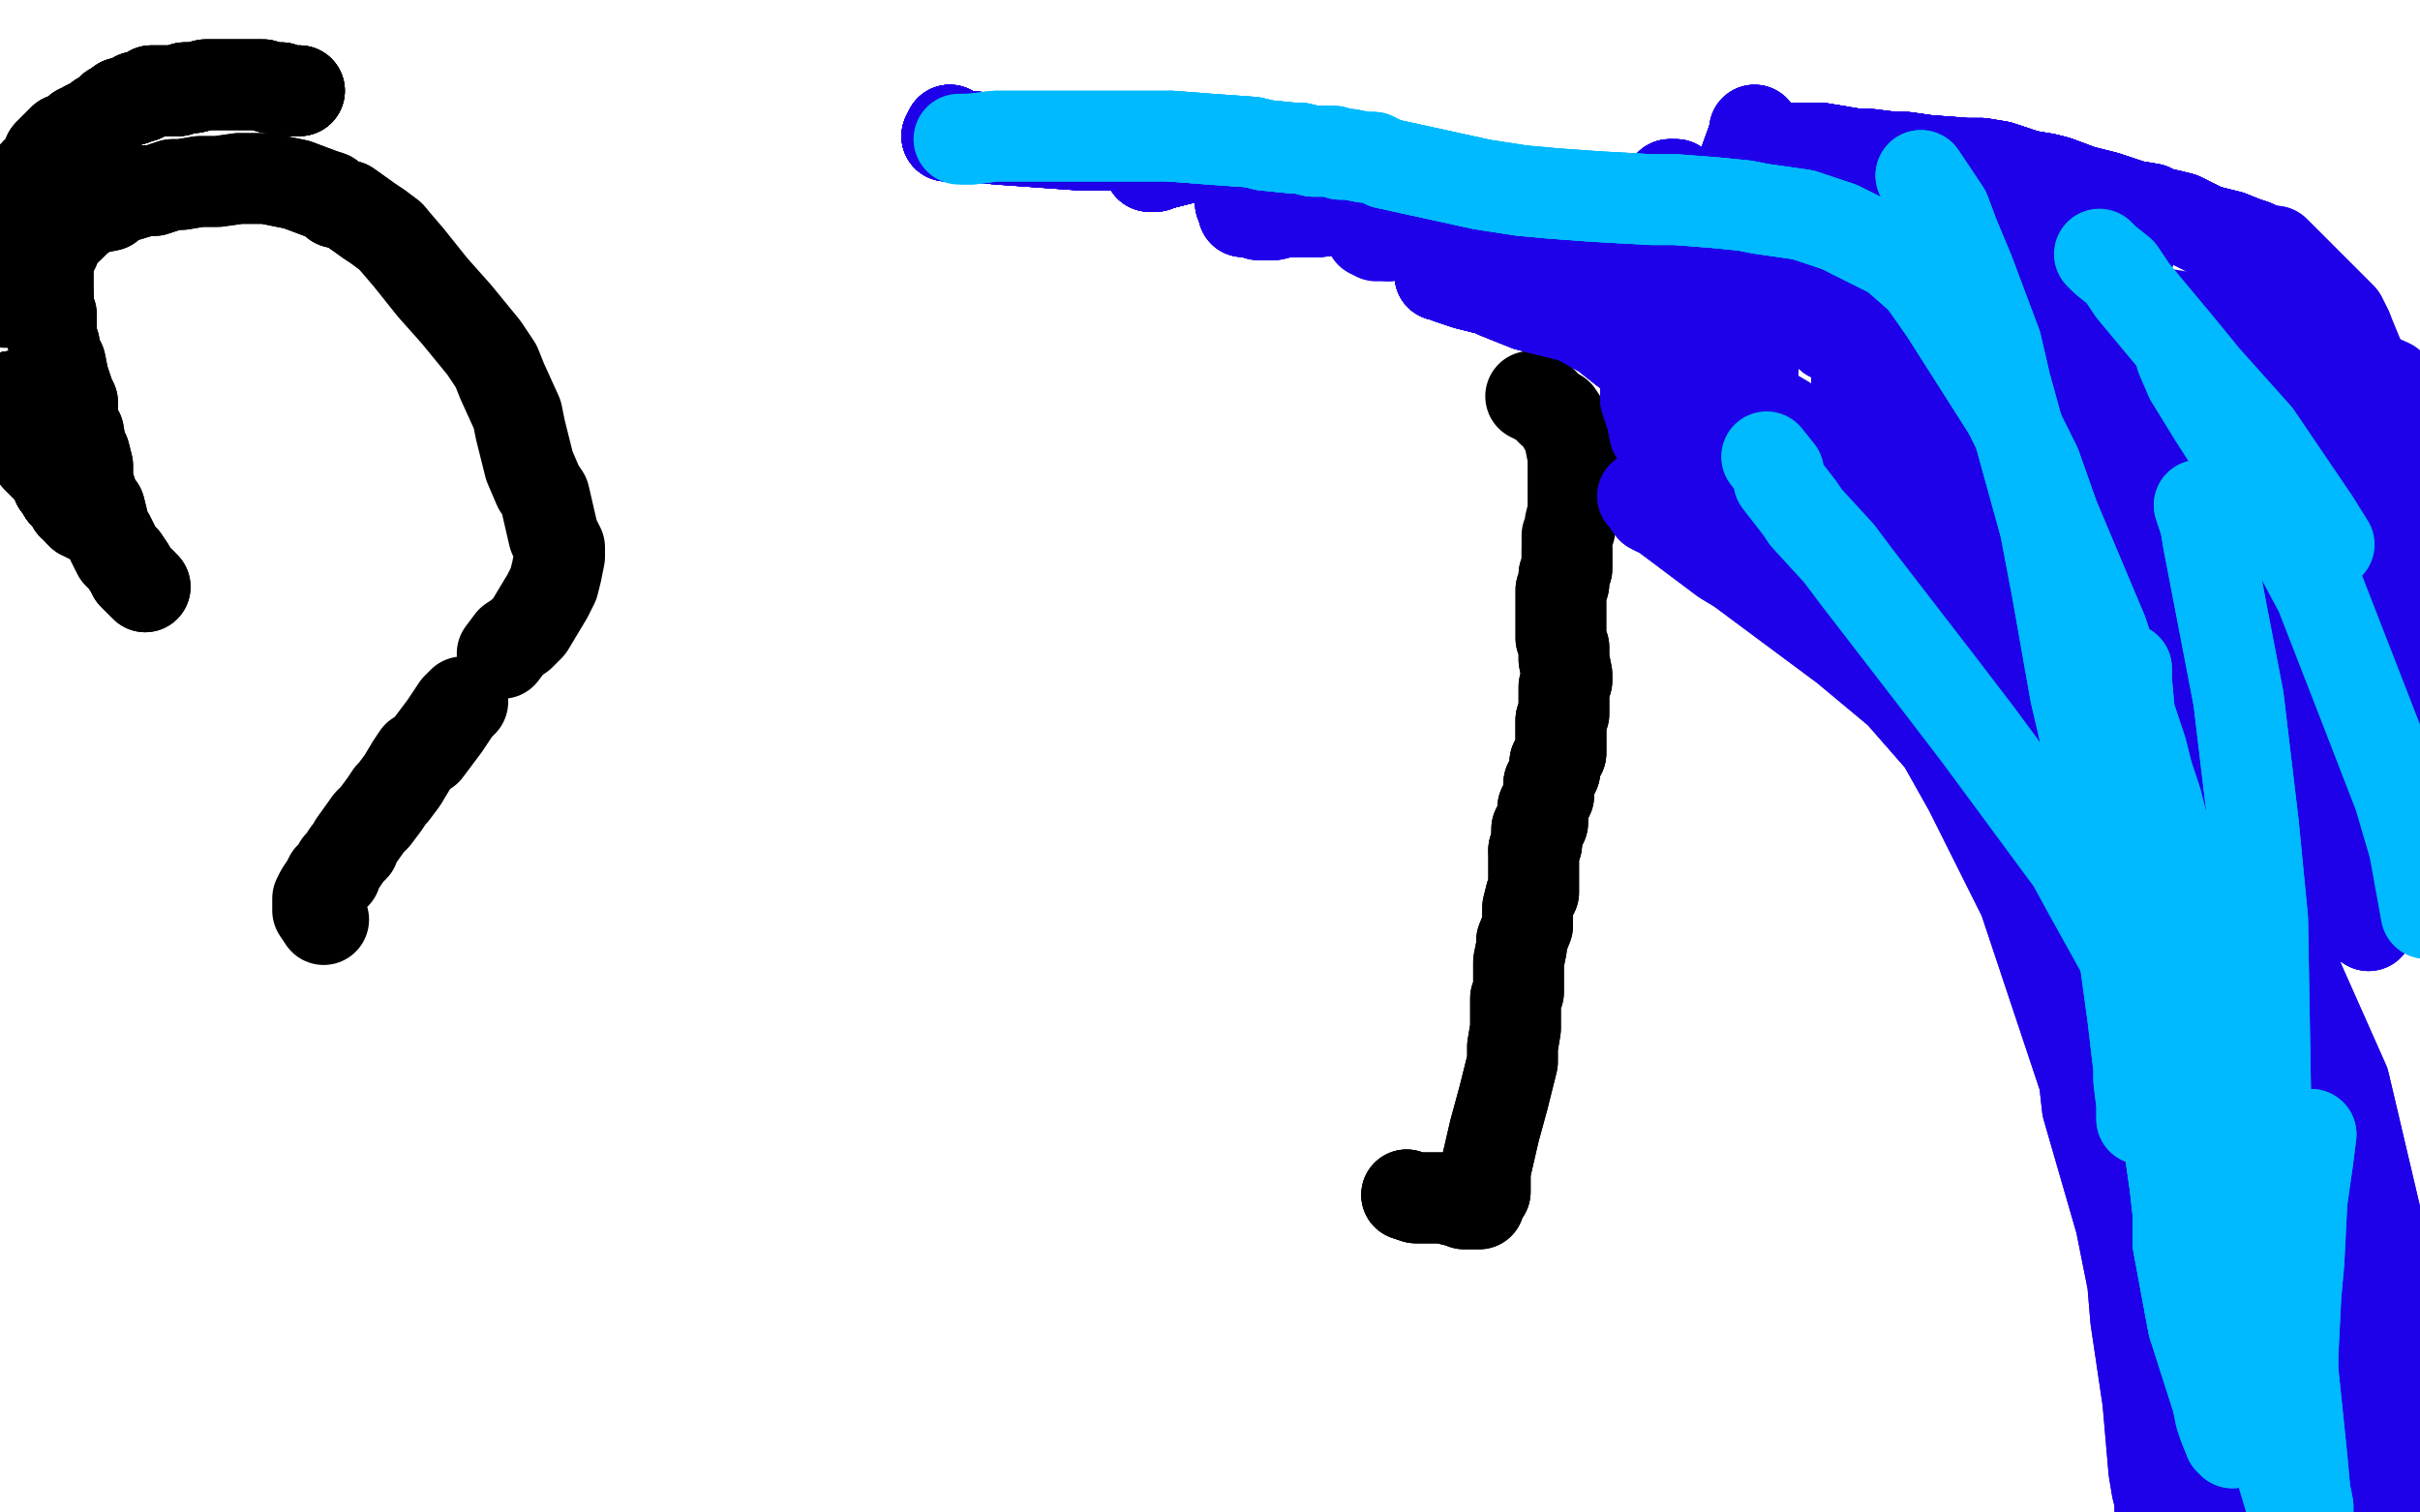 <?xml version="1.0" standalone="no"?>
<!DOCTYPE svg PUBLIC "-//W3C//DTD SVG 1.1//EN"
"http://www.w3.org/Graphics/SVG/1.1/DTD/svg11.dtd">

<svg width="800" height="500" version="1.1" xmlns="http://www.w3.org/2000/svg" xmlns:xlink="http://www.w3.org/1999/xlink" style="stroke-antialiasing: false"><desc>This SVG has been created on https://colorillo.com/</desc><rect x='0' y='0' width='800' height='500' style='fill: rgb(255,255,255); stroke-width:0' /><polyline points="48,194 47,193 46,192 45,191 44,190 43,188 41,185 39,183 36,177 34,174 34,172 33,168 32,167 31,165 29,159 29,158 29,154 28,150 27,149 26,143 25,142 24,139 24,137 24,133 23,131 21,125 20,120 19,118 18,116 18,115 18,114 17,111 17,104 16,102 16,98" style="fill: none; stroke: #000000; stroke-width: 30; stroke-linejoin: round; stroke-linecap: round; stroke-antialiasing: false; stroke-antialias: 0; opacity: 1.0"/>
<polyline points="48,194 47,193 46,192 45,191 44,190 43,188 41,185 39,183 36,177 34,174 34,172 33,168 32,167 31,165 29,159 29,158 29,154 28,150 27,149 26,143 25,142 24,139 24,137 24,133 23,131 21,125 20,120 19,118 18,116 18,115 18,114 17,111 17,104 16,102 16,98 16,96 16,94 16,91 16,87 16,86 16,85 18,82 18,80 21,77 21,76 23,75 26,72" style="fill: none; stroke: #000000; stroke-width: 30; stroke-linejoin: round; stroke-linecap: round; stroke-antialiasing: false; stroke-antialias: 0; opacity: 1.0"/>
<polyline points="16,87 16,86 16,85 18,82 18,80 21,77 21,76 23,75 26,72 29,70 31,69 36,68 38,66 48,63 51,63 57,61 60,61 66,60 72,60 79,59 85,59 88,59 93,60 98,61 106,64 109,65 111,67 115,68 122,73 125,75 129,78" style="fill: none; stroke: #000000; stroke-width: 30; stroke-linejoin: round; stroke-linecap: round; stroke-antialiasing: false; stroke-antialias: 0; opacity: 1.0"/>
<polyline points="26,72 29,70 31,69 36,68 38,66 48,63 51,63 57,61 60,61 66,60 72,60 79,59 85,59 88,59 93,60 98,61 106,64 109,65 111,67 115,68 122,73 125,75 129,78 135,85 143,95 151,104 160,115 164,121 166,126 171,137 172,142 175,154 178,161 180,164 183,177 185,181 185,184 184,189 183,193 182,195 181,197 178,202 175,207 172,210 169,212 166,216" style="fill: none; stroke: #000000; stroke-width: 30; stroke-linejoin: round; stroke-linecap: round; stroke-antialiasing: false; stroke-antialias: 0; opacity: 1.0"/>
<polyline points="153,232 151,234 147,240 144,244 141,248 138,250 136,253 133,258 130,262 129,263 127,266 124,270 122,272 117,279 117,280 115,282 113,285 112,286 111,289 109,290 108,292 106,295 105,297 105,300 105,301 107,304" style="fill: none; stroke: #000000; stroke-width: 30; stroke-linejoin: round; stroke-linecap: round; stroke-antialiasing: false; stroke-antialias: 0; opacity: 1.0"/>
<polyline points="465,395 468,396 473,396 477,396 481,397" style="fill: none; stroke: #000000; stroke-width: 30; stroke-linejoin: round; stroke-linecap: round; stroke-antialiasing: false; stroke-antialias: 0; opacity: 1.0"/>
<polyline points="465,395 468,396 473,396 477,396 481,397 483,397 484,398 486,398" style="fill: none; stroke: #000000; stroke-width: 30; stroke-linejoin: round; stroke-linecap: round; stroke-antialiasing: false; stroke-antialias: 0; opacity: 1.0"/>
<polyline points="465,395 468,396 473,396 477,396 481,397 483,397 484,398 486,398" style="fill: none; stroke: #000000; stroke-width: 30; stroke-linejoin: round; stroke-linecap: round; stroke-antialiasing: false; stroke-antialias: 0; opacity: 1.0"/>
<polyline points="489,398 489,396 491,394 491,387 494,374 497,363 500,351 500,346 501,340 501,338 501,336 501,330 502,328 502,325 502,321 502,318 503,313 503,311 505,306 505,300 506,296 507,295 507,293 507,291 507,289 507,288 507,285 507,282 507,281 508,279 508,276" style="fill: none; stroke: #000000; stroke-width: 30; stroke-linejoin: round; stroke-linecap: round; stroke-antialiasing: false; stroke-antialias: 0; opacity: 1.0"/>
<polyline points="489,398 489,396 491,394 491,387 494,374 497,363 500,351 500,346 501,340 501,338 501,336 501,330 502,328 502,325 502,321 502,318 503,313 503,311 505,306 505,300 506,296 507,295 507,293 507,291 507,289 507,288 507,285 507,282 507,281 508,279 508,276 508,274 510,272 510,269 510,267 512,263 512,261 512,259 514,255 514,252 516,249 516,243 516,238" style="fill: none; stroke: #000000; stroke-width: 30; stroke-linejoin: round; stroke-linecap: round; stroke-antialiasing: false; stroke-antialias: 0; opacity: 1.0"/>
<polyline points="507,281 508,279 508,276 508,274 510,272 510,269 510,267 512,263 512,261 512,259 514,255 514,252 516,249 516,243 516,238 517,236 517,233 517,232 517,230 517,229 517,227 518,225 518,223 517,218 517,217 517,214 516,211 516,208 516,206 516,200 516,198 516,195 517,193 517,190 518,188 518,182" style="fill: none; stroke: #000000; stroke-width: 30; stroke-linejoin: round; stroke-linecap: round; stroke-antialiasing: false; stroke-antialias: 0; opacity: 1.0"/>
<polyline points="512,261 512,259 514,255 514,252 516,249 516,243 516,238 517,236 517,233 517,232 517,230 517,229 517,227 518,225 518,223 517,218 517,217 517,214 516,211 516,208 516,206 516,200 516,198 516,195 517,193 517,190 518,188 518,182 518,177 519,175 519,173 520,169 520,162 520,157 520,155 520,152 520,151 519,146 519,144 519,143 517,141 517,140 515,137 513,136 510,133 506,131" style="fill: none; stroke: #000000; stroke-width: 30; stroke-linejoin: round; stroke-linecap: round; stroke-antialiasing: false; stroke-antialias: 0; opacity: 1.0"/>
<polyline points="99,30 94,30 93,29 90,29 89,29" style="fill: none; stroke: #000000; stroke-width: 30; stroke-linejoin: round; stroke-linecap: round; stroke-antialiasing: false; stroke-antialias: 0; opacity: 1.0"/>
<polyline points="99,30 94,30 93,29 90,29 89,29 87,28 86,28 84,28 81,28 80,28 77,28 76,28 69,28 68,28 64,29 62,29 61,29 59,30 57,30 55,30 53,30 52,30 51,30 50,30 49,31 47,32 45,32 44,33 40,34 39,35 37,36" style="fill: none; stroke: #000000; stroke-width: 30; stroke-linejoin: round; stroke-linecap: round; stroke-antialiasing: false; stroke-antialias: 0; opacity: 1.0"/>
<polyline points="99,30 94,30 93,29 90,29 89,29 87,28 86,28 84,28 81,28 80,28 77,28 76,28 69,28 68,28 64,29 62,29 61,29 59,30 57,30 55,30 53,30 52,30 51,30 50,30 49,31 47,32 45,32 44,33 40,34 39,35 37,36 35,38 33,39 32,40 28,42 27,43" style="fill: none; stroke: #000000; stroke-width: 30; stroke-linejoin: round; stroke-linecap: round; stroke-antialiasing: false; stroke-antialias: 0; opacity: 1.0"/>
<polyline points="99,30 94,30 93,29 90,29 89,29 87,28 86,28 84,28 81,28 80,28 77,28 76,28 69,28 68,28 64,29 62,29 61,29 59,30 57,30 55,30 53,30 52,30 51,30 50,30 49,31 47,32 45,32 44,33 40,34 39,35 37,36 35,38 33,39 32,40 28,42 27,43 26,43 24,45 22,46 21,46 19,48 16,51 16,53 13,56 12,57 12,58 10,59" style="fill: none; stroke: #000000; stroke-width: 30; stroke-linejoin: round; stroke-linecap: round; stroke-antialiasing: false; stroke-antialias: 0; opacity: 1.0"/>
<polyline points="64,29 62,29 61,29 59,30 57,30 55,30 53,30 52,30 51,30 50,30 49,31 47,32 45,32 44,33 40,34 39,35 37,36 35,38 33,39 32,40 28,42 27,43 26,43 24,45 22,46 21,46 19,48 16,51 16,53 13,56 12,57 12,58 10,59 9,60 8,61 8,62 7,64 5,68 5,70 4,73 4,74 3,76 2,78" style="fill: none; stroke: #000000; stroke-width: 30; stroke-linejoin: round; stroke-linecap: round; stroke-antialiasing: false; stroke-antialias: 0; opacity: 1.0"/>
<polyline points="40,34 39,35 37,36 35,38 33,39 32,40 28,42 27,43 26,43 24,45 22,46 21,46 19,48 16,51 16,53 13,56 12,57 12,58 10,59 9,60 8,61 8,62 7,64 5,68 5,70 4,73 4,74 3,76 2,78 2,79 2,80 2,81 2,83 2,84 2,86 2,88 2,91 2,92 2,94 2,95 2,97 2,98 2,100" style="fill: none; stroke: #000000; stroke-width: 30; stroke-linejoin: round; stroke-linecap: round; stroke-antialiasing: false; stroke-antialias: 0; opacity: 1.0"/>
<polyline points="4,131 6,135 6,136 7,139 8,141 8,144 10,146 10,147 11,148 12,151 13,152 14,153 15,154 17,156 18,156 19,160 20,161 21,161 21,163 22,163 23,163 23,164" style="fill: none; stroke: #000000; stroke-width: 30; stroke-linejoin: round; stroke-linecap: round; stroke-antialiasing: false; stroke-antialias: 0; opacity: 1.0"/>
<polyline points="4,131 6,135 6,136 7,139 8,141 8,144 10,146 10,147 11,148 12,151 13,152 14,153 15,154 17,156 18,156 19,160 20,161 21,161 21,163 22,163 23,163 23,164 24,165" style="fill: none; stroke: #000000; stroke-width: 30; stroke-linejoin: round; stroke-linecap: round; stroke-antialiasing: false; stroke-antialias: 0; opacity: 1.0"/>
<polyline points="4,131 6,135 6,136 7,139 8,141 8,144 10,146 10,147 11,148 12,151 13,152 14,153 15,154 17,156 18,156 19,160 20,161 21,161 21,163 22,163 23,163 23,164 24,165 24,166 24,167 26,168 26,169 27,170" style="fill: none; stroke: #000000; stroke-width: 30; stroke-linejoin: round; stroke-linecap: round; stroke-antialiasing: false; stroke-antialias: 0; opacity: 1.0"/>
<polyline points="4,131 6,135 6,136 7,139 8,141 8,144 10,146 10,147 11,148 12,151 13,152 14,153 15,154 17,156 18,156 19,160 20,161 21,161 21,163 22,163 23,163 23,164 24,165 24,166 24,167 26,168 26,169 27,170 28,170 29,171 30,171 31,171" style="fill: none; stroke: #000000; stroke-width: 30; stroke-linejoin: round; stroke-linecap: round; stroke-antialiasing: false; stroke-antialias: 0; opacity: 1.0"/>
<polyline points="4,131 6,135 6,136 7,139 8,141 8,144 10,146 10,147 11,148 12,151 13,152 14,153 15,154 17,156 18,156 19,160 20,161 21,161 21,163 22,163 23,163 23,164 24,165 24,166 24,167 26,168 26,169 27,170 28,170 29,171 30,171 31,171 32,171" style="fill: none; stroke: #000000; stroke-width: 30; stroke-linejoin: round; stroke-linecap: round; stroke-antialiasing: false; stroke-antialias: 0; opacity: 1.0"/>
<polyline points="314,43 313,45 314,45 320,45 330,46 358,48 374,48 382,48 385,47" style="fill: none; stroke: #1e00e9; stroke-width: 30; stroke-linejoin: round; stroke-linecap: round; stroke-antialiasing: false; stroke-antialias: 0; opacity: 1.0"/>
<polyline points="314,43 313,45 314,45 320,45 330,46 358,48 374,48 382,48 385,47 380,54 380,55" style="fill: none; stroke: #1e00e9; stroke-width: 30; stroke-linejoin: round; stroke-linecap: round; stroke-antialiasing: false; stroke-antialias: 0; opacity: 1.0"/>
<polyline points="314,43 313,45 314,45 320,45 330,46 358,48 374,48 382,48 385,47 380,54 380,55 382,55 384,54 385,54 393,52 396,51 399,51 405,50 407,50" style="fill: none; stroke: #1e00e9; stroke-width: 30; stroke-linejoin: round; stroke-linecap: round; stroke-antialiasing: false; stroke-antialias: 0; opacity: 1.0"/>
<polyline points="314,43 313,45 314,45 320,45 330,46 358,48 374,48 382,48 385,47 380,54 380,55 382,55 384,54 385,54 393,52 396,51 399,51 405,50 407,50 408,50 408,51 408,52 408,54 408,57 409,61 409,62" style="fill: none; stroke: #1e00e9; stroke-width: 30; stroke-linejoin: round; stroke-linecap: round; stroke-antialiasing: false; stroke-antialias: 0; opacity: 1.0"/>
<polyline points="314,43 313,45 314,45 320,45 330,46 358,48 374,48 382,48 385,47 380,54 380,55 382,55 384,54 385,54 393,52 396,51 399,51 405,50 407,50 408,50 408,51 408,52 408,54 408,57 409,61 409,62 410,64 410,65 410,66 410,67 411,68" style="fill: none; stroke: #1e00e9; stroke-width: 30; stroke-linejoin: round; stroke-linecap: round; stroke-antialiasing: false; stroke-antialias: 0; opacity: 1.0"/>
<polyline points="314,43 313,45 314,45 320,45 330,46 358,48 374,48 382,48 385,47 380,54 380,55 382,55 384,54 385,54 393,52 396,51 399,51 405,50 407,50 408,50 408,51 408,52 408,54 408,57 409,61 409,62 410,64 410,65 410,66 410,67 411,68 411,69 411,70" style="fill: none; stroke: #1e00e9; stroke-width: 30; stroke-linejoin: round; stroke-linecap: round; stroke-antialiasing: false; stroke-antialias: 0; opacity: 1.0"/>
<polyline points="314,43 313,45 314,45 320,45 330,46 358,48 374,48 382,48 385,47 380,54 380,55 382,55 384,54 385,54 393,52 396,51 399,51 405,50 407,50 408,50 408,51 408,52 408,54 408,57 409,61 409,62 410,64 410,65 410,66 410,67 411,68 411,69 411,70 412,70 413,70 415,70 416,71 421,71 425,70 427,70 436,70 443,69 448,69 461,68 462,68 464,68 466,68" style="fill: none; stroke: #1e00e9; stroke-width: 30; stroke-linejoin: round; stroke-linecap: round; stroke-antialiasing: false; stroke-antialias: 0; opacity: 1.0"/>
<polyline points="380,55 382,55 384,54 385,54 393,52 396,51 399,51 405,50 407,50 408,50 408,51 408,52 408,54 408,57 409,61 409,62 410,64 410,65 410,66 410,67 411,68 411,69 411,70 412,70 413,70 415,70 416,71 421,71 425,70 427,70 436,70 443,69 448,69 461,68 462,68 464,68 466,68 466,69 466,70 465,72 465,73 463,75 462,76 461,77 459,78" style="fill: none; stroke: #1e00e9; stroke-width: 30; stroke-linejoin: round; stroke-linecap: round; stroke-antialiasing: false; stroke-antialias: 0; opacity: 1.0"/>
<polyline points="380,55 382,55 384,54 385,54 393,52 396,51 399,51 405,50 407,50 408,50 408,51 408,52 408,54 408,57 409,61 409,62 410,64 410,65 410,66 410,67 411,68 411,69 411,70 412,70 413,70 415,70 416,71 421,71 425,70 427,70 436,70 443,69 448,69 461,68 462,68 464,68 466,68 466,69 466,70 465,72 465,73 463,75 462,76 461,77 459,78 458,78 457,78 456,78 455,78 453,77" style="fill: none; stroke: #1e00e9; stroke-width: 30; stroke-linejoin: round; stroke-linecap: round; stroke-antialiasing: false; stroke-antialias: 0; opacity: 1.0"/>
<polyline points="752,83 757,88 767,98 769,100 770,101 773,104 774,105 776,109" style="fill: none; stroke: #1e00e9; stroke-width: 30; stroke-linejoin: round; stroke-linecap: round; stroke-antialiasing: false; stroke-antialias: 0; opacity: 1.0"/>
<polyline points="752,83 757,88 767,98 769,100 770,101 773,104 774,105 776,109 783,126 789,138 792,145 803,169" style="fill: none; stroke: #1e00e9; stroke-width: 30; stroke-linejoin: round; stroke-linecap: round; stroke-antialiasing: false; stroke-antialias: 0; opacity: 1.0"/>
<polyline points="543,164 544,165 546,168 550,170 570,185 575,188 610,214 628,229 642,245 651,261 669,297 679,327 689,357 690,366 701,404 705,424 706,436 710,463 712,486 713,492 714,496 714,499 715,501" style="fill: none; stroke: #1e00e9; stroke-width: 30; stroke-linejoin: round; stroke-linecap: round; stroke-antialiasing: false; stroke-antialias: 0; opacity: 1.0"/>
<polyline points="543,164 544,165 546,168 550,170 570,185 575,188 610,214 628,229 642,245 651,261 669,297 679,327 689,357 690,366 701,404 705,424 706,436 710,463 712,486 713,492 714,496 714,499 715,501 715,499 715,494 714,489" style="fill: none; stroke: #1e00e9; stroke-width: 30; stroke-linejoin: round; stroke-linecap: round; stroke-antialiasing: false; stroke-antialias: 0; opacity: 1.0"/>
<polyline points="540,107 549,113 566,125 590,139 658,187 683,208 721,249 736,271 743,286 775,358 787,409 791,446 791,461 789,486 789,490" style="fill: none; stroke: #1e00e9; stroke-width: 30; stroke-linejoin: round; stroke-linecap: round; stroke-antialiasing: false; stroke-antialias: 0; opacity: 1.0"/>
<polyline points="540,107 549,113 566,125 590,139 658,187 683,208 721,249 736,271 743,286 775,358 787,409 791,446 791,461 789,486 789,490 789,488 788,480" style="fill: none; stroke: #1e00e9; stroke-width: 30; stroke-linejoin: round; stroke-linecap: round; stroke-antialiasing: false; stroke-antialias: 0; opacity: 1.0"/>
<polyline points="514,86 513,88 511,90 511,91" style="fill: none; stroke: #1e00e9; stroke-width: 30; stroke-linejoin: round; stroke-linecap: round; stroke-antialiasing: false; stroke-antialias: 0; opacity: 1.0"/>
<polyline points="514,86 513,88 511,90 511,91 512,90 513,89 516,86 516,85 517,84" style="fill: none; stroke: #1e00e9; stroke-width: 30; stroke-linejoin: round; stroke-linecap: round; stroke-antialiasing: false; stroke-antialias: 0; opacity: 1.0"/>
<polyline points="514,86 513,88 511,90 511,91 512,90 513,89 516,86 516,85 517,84 518,83" style="fill: none; stroke: #1e00e9; stroke-width: 30; stroke-linejoin: round; stroke-linecap: round; stroke-antialiasing: false; stroke-antialias: 0; opacity: 1.0"/>
<polyline points="533,80 539,81 559,87 592,91 612,93 672,99 702,102 717,104 749,109 754,111 790,127 804,140" style="fill: none; stroke: #1e00e9; stroke-width: 30; stroke-linejoin: round; stroke-linecap: round; stroke-antialiasing: false; stroke-antialias: 0; opacity: 1.0"/>
<polyline points="499,88 499,90 498,92 497,93" style="fill: none; stroke: #1e00e9; stroke-width: 30; stroke-linejoin: round; stroke-linecap: round; stroke-antialiasing: false; stroke-antialias: 0; opacity: 1.0"/>
<polyline points="499,88 499,90 498,92 497,93 495,93 494,93 493,92 491,90 488,88 486,88" style="fill: none; stroke: #1e00e9; stroke-width: 30; stroke-linejoin: round; stroke-linecap: round; stroke-antialiasing: false; stroke-antialias: 0; opacity: 1.0"/>
<polyline points="499,88 499,90 498,92 497,93 495,93 494,93 493,92 491,90 488,88 486,88 485,88 483,88 483,89 480,89 479,89 478,90 476,91" style="fill: none; stroke: #1e00e9; stroke-width: 30; stroke-linejoin: round; stroke-linecap: round; stroke-antialiasing: false; stroke-antialias: 0; opacity: 1.0"/>
<polyline points="499,88 499,90 498,92 497,93 495,93 494,93 493,92 491,90 488,88 486,88 485,88 483,88 483,89 480,89 479,89 478,90 476,91 477,91 478,91 479,92 485,94 493,96 495,97 505,101 513,103 521,105 528,109 530,110 535,114 544,121 546,124 550,127 550,128 552,131 554,137 555,137 555,139 555,140 555,141 553,143 553,144" style="fill: none; stroke: #1e00e9; stroke-width: 30; stroke-linejoin: round; stroke-linecap: round; stroke-antialiasing: false; stroke-antialias: 0; opacity: 1.0"/>
<polyline points="499,88 499,90 498,92 497,93 495,93 494,93 493,92 491,90 488,88 486,88 485,88 483,88 483,89 480,89 479,89 478,90 476,91 477,91 478,91 479,92 485,94 493,96 495,97 505,101 513,103 521,105 528,109 530,110 535,114 544,121 546,124 550,127 550,128 552,131 554,137 555,137 555,139 555,140 555,141 553,143 553,144 552,145" style="fill: none; stroke: #1e00e9; stroke-width: 30; stroke-linejoin: round; stroke-linecap: round; stroke-antialiasing: false; stroke-antialias: 0; opacity: 1.0"/>
<polyline points="499,88 499,90 498,92 497,93 495,93 494,93 493,92 491,90 488,88 486,88 485,88 483,88 483,89 480,89 479,89 478,90 476,91 477,91 478,91 479,92 485,94 493,96 495,97 505,101 513,103 521,105 528,109 530,110 535,114 544,121 546,124 550,127 550,128 552,131 554,137 555,137 555,139 555,140 555,141 553,143 553,144 552,145 552,146 552,147 551,148 551,149" style="fill: none; stroke: #1e00e9; stroke-width: 30; stroke-linejoin: round; stroke-linecap: round; stroke-antialiasing: false; stroke-antialias: 0; opacity: 1.0"/>
<polyline points="499,88 499,90 498,92 497,93 495,93 494,93 493,92 491,90 488,88 486,88 485,88 483,88 483,89 480,89 479,89 478,90 476,91 477,91 478,91 479,92 485,94 493,96 495,97 505,101 513,103 521,105 528,109 530,110 535,114 544,121 546,124 550,127 550,128 552,131 554,137 555,137 555,139 555,140 555,141 553,143 553,144 552,145 552,146 552,147 551,148 551,149 550,149" style="fill: none; stroke: #1e00e9; stroke-width: 30; stroke-linejoin: round; stroke-linecap: round; stroke-antialiasing: false; stroke-antialias: 0; opacity: 1.0"/>
<polyline points="553,144 552,145 552,146 552,147 551,148 551,149 550,149 549,147 549,146 547,143 546,138 545,135 544,132 544,130 544,127 544,124 544,122 544,119 543,116 543,113 542,101 542,94 542,85 543,80 545,74 548,66 550,65 551,62 552,61 554,61" style="fill: none; stroke: #1e00e9; stroke-width: 30; stroke-linejoin: round; stroke-linecap: round; stroke-antialiasing: false; stroke-antialias: 0; opacity: 1.0"/>
<polyline points="553,144 552,145 552,146 552,147 551,148 551,149 550,149 549,147 549,146 547,143 546,138 545,135 544,132 544,130 544,127 544,124 544,122 544,119 543,116 543,113 542,101 542,94 542,85 543,80 545,74 548,66 550,65 551,62 552,61 554,61 554,65 555,77 557,85 558,101 562,134 564,157 569,167 570,170 571,172" style="fill: none; stroke: #1e00e9; stroke-width: 30; stroke-linejoin: round; stroke-linecap: round; stroke-antialiasing: false; stroke-antialias: 0; opacity: 1.0"/>
<polyline points="551,148 551,149 550,149 549,147 549,146 547,143 546,138 545,135 544,132 544,130 544,127 544,124 544,122 544,119 543,116 543,113 542,101 542,94 542,85 543,80 545,74 548,66 550,65 551,62 552,61 554,61 554,65 555,77 557,85 558,101 562,134 564,157 569,167 570,170 571,172 572,171 572,168 573,163 576,150 578,142 579,130 580,112 581,105 583,60 581,53 580,48 580,45 580,43" style="fill: none; stroke: #1e00e9; stroke-width: 30; stroke-linejoin: round; stroke-linecap: round; stroke-antialiasing: false; stroke-antialias: 0; opacity: 1.0"/>
<polyline points="542,101 542,94 542,85 543,80 545,74 548,66 550,65 551,62 552,61 554,61 554,65 555,77 557,85 558,101 562,134 564,157 569,167 570,170 571,172 572,171 572,168 573,163 576,150 578,142 579,130 580,112 581,105 583,60 581,53 580,48 580,45 580,43 580,44 579,47 575,58 571,74 568,90 565,117 564,128 564,141 564,151 565,153" style="fill: none; stroke: #1e00e9; stroke-width: 30; stroke-linejoin: round; stroke-linecap: round; stroke-antialiasing: false; stroke-antialias: 0; opacity: 1.0"/>
<polyline points="552,61 554,61 554,65 555,77 557,85 558,101 562,134 564,157 569,167 570,170 571,172 572,171 572,168 573,163 576,150 578,142 579,130 580,112 581,105 583,60 581,53 580,48 580,45 580,43 580,44 579,47 575,58 571,74 568,90 565,117 564,128 564,141 564,151 565,153 566,152 566,147 566,145 566,136 568,126 569,113 571,100 573,89 574,83 576,78 578,74 580,73" style="fill: none; stroke: #1e00e9; stroke-width: 30; stroke-linejoin: round; stroke-linecap: round; stroke-antialiasing: false; stroke-antialias: 0; opacity: 1.0"/>
<polyline points="552,61 554,61 554,65 555,77 557,85 558,101 562,134 564,157 569,167 570,170 571,172 572,171 572,168 573,163 576,150 578,142 579,130 580,112 581,105 583,60 581,53 580,48 580,45 580,43 580,44 579,47 575,58 571,74 568,90 565,117 564,128 564,141 564,151 565,153 566,152 566,147 566,145 566,136 568,126 569,113 571,100 573,89 574,83 576,78 578,74 580,73 585,68 585,67 585,66 587,64" style="fill: none; stroke: #1e00e9; stroke-width: 30; stroke-linejoin: round; stroke-linecap: round; stroke-antialiasing: false; stroke-antialias: 0; opacity: 1.0"/>
<polyline points="583,148 580,156 580,157 580,160 580,165 581,171 582,173 583,177 585,179 587,181 589,184 591,184 592,185 597,186 601,186 604,185 610,182 621,171 627,167 630,164" style="fill: none; stroke: #1e00e9; stroke-width: 30; stroke-linejoin: round; stroke-linecap: round; stroke-antialiasing: false; stroke-antialias: 0; opacity: 1.0"/>
<polyline points="583,148 580,156 580,157 580,160 580,165 581,171 582,173 583,177 585,179 587,181 589,184 591,184 592,185 597,186 601,186 604,185 610,182 621,171 627,167 630,164 631,164 630,168 629,172 626,180 625,188 622,198 619,205 619,209 619,212 619,213" style="fill: none; stroke: #1e00e9; stroke-width: 30; stroke-linejoin: round; stroke-linecap: round; stroke-antialiasing: false; stroke-antialias: 0; opacity: 1.0"/>
<polyline points="583,148 580,156 580,157 580,160 580,165 581,171 582,173 583,177 585,179 587,181 589,184 591,184 592,185 597,186 601,186 604,185 610,182 621,171 627,167 630,164 631,164 630,168 629,172 626,180 625,188 622,198 619,205 619,209 619,212 619,213 620,212 622,210 625,208 628,204 630,202 633,200" style="fill: none; stroke: #1e00e9; stroke-width: 30; stroke-linejoin: round; stroke-linecap: round; stroke-antialiasing: false; stroke-antialias: 0; opacity: 1.0"/>
<polyline points="583,148 580,156 580,157 580,160 580,165 581,171 582,173 583,177 585,179 587,181 589,184 591,184 592,185 597,186 601,186 604,185 610,182 621,171 627,167 630,164 631,164 630,168 629,172 626,180 625,188 622,198 619,205 619,209 619,212 619,213 620,212 622,210 625,208 628,204 630,202 633,200 634,201 634,203 634,207 635,213 636,220 637,223 639,226" style="fill: none; stroke: #1e00e9; stroke-width: 30; stroke-linejoin: round; stroke-linecap: round; stroke-antialiasing: false; stroke-antialias: 0; opacity: 1.0"/>
<polyline points="583,148 580,156 580,157 580,160 580,165 581,171 582,173 583,177 585,179 587,181 589,184 591,184 592,185 597,186 601,186 604,185 610,182 621,171 627,167 630,164 631,164 630,168 629,172 626,180 625,188 622,198 619,205 619,209 619,212 619,213 620,212 622,210 625,208 628,204 630,202 633,200 634,201 634,203 634,207 635,213 636,220 637,223 639,226 639,225 641,222 645,217 648,209 651,204 651,200 651,198" style="fill: none; stroke: #1e00e9; stroke-width: 30; stroke-linejoin: round; stroke-linecap: round; stroke-antialiasing: false; stroke-antialias: 0; opacity: 1.0"/>
<polyline points="634,207 635,213 636,220 637,223 639,226 639,225 641,222 645,217 648,209 651,204 651,200 651,198 652,197 652,198 650,202 647,213 642,221 638,231 637,235 637,238 637,239 638,239 639,239 645,239 651,239 662,237 665,236 675,234 677,233 683,231 684,230" style="fill: none; stroke: #1e00e9; stroke-width: 30; stroke-linejoin: round; stroke-linecap: round; stroke-antialiasing: false; stroke-antialias: 0; opacity: 1.0"/>
<polyline points="634,207 635,213 636,220 637,223 639,226 639,225 641,222 645,217 648,209 651,204 651,200 651,198 652,197 652,198 650,202 647,213 642,221 638,231 637,235 637,238 637,239 638,239 639,239 645,239 651,239 662,237 665,236 675,234 677,233 683,231 684,230 685,229 685,228 685,225 684,220 678,211 671,205 662,200 638,188 632,186 611,182 602,181 599,181 598,179 597,177 597,170 596,164 595,159 595,156 594,154" style="fill: none; stroke: #1e00e9; stroke-width: 30; stroke-linejoin: round; stroke-linecap: round; stroke-antialiasing: false; stroke-antialias: 0; opacity: 1.0"/>
<polyline points="671,205 662,200 638,188 632,186 611,182 602,181 599,181 598,179 597,177 597,170 596,164 595,159 595,156 594,154 595,154 596,155 603,159 611,165 617,168 627,175 632,180 635,183 638,186 648,203 655,214 660,223 669,236 677,245 680,248 682,251 685,254 684,256" style="fill: none; stroke: #1e00e9; stroke-width: 30; stroke-linejoin: round; stroke-linecap: round; stroke-antialiasing: false; stroke-antialias: 0; opacity: 1.0"/>
<polyline points="671,205 662,200 638,188 632,186 611,182 602,181 599,181 598,179 597,177 597,170 596,164 595,159 595,156 594,154 595,154 596,155 603,159 611,165 617,168 627,175 632,180 635,183 638,186 648,203 655,214 660,223 669,236 677,245 680,248 682,251 685,254 684,256 684,257 685,258 686,262 687,264 688,267 692,273 693,275 682,260" style="fill: none; stroke: #1e00e9; stroke-width: 30; stroke-linejoin: round; stroke-linecap: round; stroke-antialiasing: false; stroke-antialias: 0; opacity: 1.0"/>
<polyline points="671,205 662,200 638,188 632,186 611,182 602,181 599,181 598,179 597,177 597,170 596,164 595,159 595,156 594,154 595,154 596,155 603,159 611,165 617,168 627,175 632,180 635,183 638,186 648,203 655,214 660,223 669,236 677,245 680,248 682,251 685,254 684,256 684,257 685,258 686,262 687,264 688,267 692,273 693,275 682,260 681,260 681,264 681,269 681,277 682,279 682,281" style="fill: none; stroke: #1e00e9; stroke-width: 30; stroke-linejoin: round; stroke-linecap: round; stroke-antialiasing: false; stroke-antialias: 0; opacity: 1.0"/>
<polyline points="611,182 602,181 599,181 598,179 597,177 597,170 596,164 595,159 595,156 594,154 595,154 596,155 603,159 611,165 617,168 627,175 632,180 635,183 638,186 648,203 655,214 660,223 669,236 677,245 680,248 682,251 685,254 684,256 684,257 685,258 686,262 687,264 688,267 692,273 693,275 682,260 681,260 681,264 681,269 681,277 682,279 682,281 681,278 678,273 674,265 661,240 657,231 656,227" style="fill: none; stroke: #1e00e9; stroke-width: 30; stroke-linejoin: round; stroke-linecap: round; stroke-antialiasing: false; stroke-antialias: 0; opacity: 1.0"/>
<polyline points="638,186 648,203 655,214 660,223 669,236 677,245 680,248 682,251 685,254 684,256 684,257 685,258 686,262 687,264 688,267 692,273 693,275 682,260 681,260 681,264 681,269 681,277 682,279 682,281 681,278 678,273 674,265 661,240 657,231 656,227 657,227 661,229 664,232 673,242 682,249 689,258 699,272 703,279 708,288 718,309 720,317" style="fill: none; stroke: #1e00e9; stroke-width: 30; stroke-linejoin: round; stroke-linecap: round; stroke-antialiasing: false; stroke-antialias: 0; opacity: 1.0"/>
<polyline points="638,186 648,203 655,214 660,223 669,236 677,245 680,248 682,251 685,254 684,256 684,257 685,258 686,262 687,264 688,267 692,273 693,275 682,260 681,260 681,264 681,269 681,277 682,279 682,281 681,278 678,273 674,265 661,240 657,231 656,227 657,227 661,229 664,232 673,242 682,249 689,258 699,272 703,279 708,288 718,309 720,317 723,329 724,332 724,338 724,339 724,340 724,341 724,343 725,347 725,350" style="fill: none; stroke: #1e00e9; stroke-width: 30; stroke-linejoin: round; stroke-linecap: round; stroke-antialiasing: false; stroke-antialias: 0; opacity: 1.0"/>
<polyline points="681,260 681,264 681,269 681,277 682,279 682,281 681,278 678,273 674,265 661,240 657,231 656,227 657,227 661,229 664,232 673,242 682,249 689,258 699,272 703,279 708,288 718,309 720,317 723,329 724,332 724,338 724,339 724,340 724,341 724,343 725,347 725,350 725,348 722,345 718,334 711,315 708,305 708,298 707,296 706,296 706,295" style="fill: none; stroke: #1e00e9; stroke-width: 30; stroke-linejoin: round; stroke-linecap: round; stroke-antialiasing: false; stroke-antialias: 0; opacity: 1.0"/>
<polyline points="681,260 681,264 681,269 681,277 682,279 682,281 681,278 678,273 674,265 661,240 657,231 656,227 657,227 661,229 664,232 673,242 682,249 689,258 699,272 703,279 708,288 718,309 720,317 723,329 724,332 724,338 724,339 724,340 724,341 724,343 725,347 725,350 725,348 722,345 718,334 711,315 708,305 708,298 707,296 706,296 706,295 704,294 700,291 694,287 693,287" style="fill: none; stroke: #1e00e9; stroke-width: 30; stroke-linejoin: round; stroke-linecap: round; stroke-antialiasing: false; stroke-antialias: 0; opacity: 1.0"/>
<polyline points="681,269 681,277 682,279 682,281 681,278 678,273 674,265 661,240 657,231 656,227 657,227 661,229 664,232 673,242 682,249 689,258 699,272 703,279 708,288 718,309 720,317 723,329 724,332 724,338 724,339 724,340 724,341 724,343 725,347 725,350 725,348 722,345 718,334 711,315 708,305 708,298 707,296 706,296 706,295 704,294 700,291 694,287 693,287 693,288 693,290 694,296 694,299 695,304 698,314" style="fill: none; stroke: #1e00e9; stroke-width: 30; stroke-linejoin: round; stroke-linecap: round; stroke-antialiasing: false; stroke-antialias: 0; opacity: 1.0"/>
<polyline points="724,332 724,338 724,339 724,340 724,341 724,343 725,347 725,350 725,348 722,345 718,334 711,315 708,305 708,298 707,296 706,296 706,295 704,294 700,291 694,287 693,287 693,288 693,290 694,296 694,299 695,304 698,314 700,320 701,324 701,327 702,330 703,334 704,336 705,341 705,343 705,346 705,350 704,358 703,364" style="fill: none; stroke: #1e00e9; stroke-width: 30; stroke-linejoin: round; stroke-linecap: round; stroke-antialiasing: false; stroke-antialias: 0; opacity: 1.0"/>
<polyline points="716,413 716,415 717,419 717,420 719,428 721,435 722,439 723,443 723,448 723,450 723,454 724,457 724,458 725,460 725,462 726,463 726,464 726,466 728,473 729,477 729,478 730,482 730,483 731,485 731,486" style="fill: none; stroke: #1e00e9; stroke-width: 30; stroke-linejoin: round; stroke-linecap: round; stroke-antialiasing: false; stroke-antialias: 0; opacity: 1.0"/>
<polyline points="716,413 716,415 717,419 717,420 719,428 721,435 722,439 723,443 723,448 723,450 723,454 724,457 724,458 725,460 725,462 726,463 726,464 726,466 728,473 729,477 729,478 730,482 730,483 731,485 731,486 731,488 732,490 733,491 733,492" style="fill: none; stroke: #1e00e9; stroke-width: 30; stroke-linejoin: round; stroke-linecap: round; stroke-antialiasing: false; stroke-antialias: 0; opacity: 1.0"/>
<polyline points="716,413 716,415 717,419 717,420 719,428 721,435 722,439 723,443 723,448 723,450 723,454 724,457 724,458 725,460 725,462 726,463 726,464 726,466 728,473 729,477 729,478 730,482 730,483 731,485 731,486 731,488 732,490 733,491 733,492 734,492 735,493 738,493 746,493 756,493 771,491 779,491 786,490" style="fill: none; stroke: #1e00e9; stroke-width: 30; stroke-linejoin: round; stroke-linecap: round; stroke-antialiasing: false; stroke-antialias: 0; opacity: 1.0"/>
<polyline points="716,413 716,415 717,419 717,420 719,428 721,435 722,439 723,443 723,448 723,450 723,454 724,457 724,458 725,460 725,462 726,463 726,464 726,466 728,473 729,477 729,478 730,482 730,483 731,485 731,486 731,488 732,490 733,491 733,492 734,492 735,493 738,493 746,493 756,493 771,491 779,491 786,490 787,490" style="fill: none; stroke: #1e00e9; stroke-width: 30; stroke-linejoin: round; stroke-linecap: round; stroke-antialiasing: false; stroke-antialias: 0; opacity: 1.0"/>
<polyline points="716,413 716,415 717,419 717,420 719,428 721,435 722,439 723,443 723,448 723,450 723,454 724,457 724,458 725,460 725,462 726,463 726,464 726,466 728,473 729,477 729,478 730,482 730,483 731,485 731,486 731,488 732,490 733,491 733,492 734,492 735,493 738,493 746,493 756,493 771,491 779,491 786,490 787,490 789,489 790,488 792,487 793,484 795,482 796,482" style="fill: none; stroke: #1e00e9; stroke-width: 30; stroke-linejoin: round; stroke-linecap: round; stroke-antialiasing: false; stroke-antialias: 0; opacity: 1.0"/>
<polyline points="719,428 721,435 722,439 723,443 723,448 723,450 723,454 724,457 724,458 725,460 725,462 726,463 726,464 726,466 728,473 729,477 729,478 730,482 730,483 731,485 731,486 731,488 732,490 733,491 733,492 734,492 735,493 738,493 746,493 756,493 771,491 779,491 786,490 787,490 789,489 790,488 792,487 793,484 795,482 796,482 796,481 797,474 795,464 794,457 793,449 792,439 791,431 790,422" style="fill: none; stroke: #1e00e9; stroke-width: 30; stroke-linejoin: round; stroke-linecap: round; stroke-antialiasing: false; stroke-antialias: 0; opacity: 1.0"/>
<polyline points="783,306 780,294 777,284 777,274 776,260 775,255 775,245 778,234 778,227 779,219 780,208 780,204 780,198 782,193 782,191 783,188 784,185 784,184 784,183" style="fill: none; stroke: #1e00e9; stroke-width: 30; stroke-linejoin: round; stroke-linecap: round; stroke-antialiasing: false; stroke-antialias: 0; opacity: 1.0"/>
<polyline points="783,306 780,294 777,284 777,274 776,260 775,255 775,245 778,234 778,227 779,219 780,208 780,204 780,198 782,193 782,191 783,188 784,185 784,184 784,183 784,184 787,191 789,202 790,207 792,212 792,215 792,216 794,217 794,221 794,227 793,233" style="fill: none; stroke: #1e00e9; stroke-width: 30; stroke-linejoin: round; stroke-linecap: round; stroke-antialiasing: false; stroke-antialias: 0; opacity: 1.0"/>
<polyline points="783,306 780,294 777,284 777,274 776,260 775,255 775,245 778,234 778,227 779,219 780,208 780,204 780,198 782,193 782,191 783,188 784,185 784,184 784,183 784,184 787,191 789,202 790,207 792,212 792,215 792,216 794,217 794,221 794,227 793,233 793,236 793,242 794,252 794,259 795,268 795,278 795,283 795,286 795,287" style="fill: none; stroke: #1e00e9; stroke-width: 30; stroke-linejoin: round; stroke-linecap: round; stroke-antialiasing: false; stroke-antialias: 0; opacity: 1.0"/>
<polyline points="780,208 780,204 780,198 782,193 782,191 783,188 784,185 784,184 784,183 784,184 787,191 789,202 790,207 792,212 792,215 792,216 794,217 794,221 794,227 793,233 793,236 793,242 794,252 794,259 795,268 795,278 795,283 795,286 795,287 796,285 797,283 799,275 800,260 800,246 800,235 799,225 799,220 799,217 800,209 800,200 800,183 799,179 797,171 796,167 796,166" style="fill: none; stroke: #1e00e9; stroke-width: 30; stroke-linejoin: round; stroke-linecap: round; stroke-antialiasing: false; stroke-antialias: 0; opacity: 1.0"/>
<polyline points="784,185 784,184 784,183 784,184 787,191 789,202 790,207 792,212 792,215 792,216 794,217 794,221 794,227 793,233 793,236 793,242 794,252 794,259 795,268 795,278 795,283 795,286 795,287 796,285 797,283 799,275 800,260 800,246 800,235 799,225 799,220 799,217 800,209 800,200 800,183 799,179 797,171 796,167 796,166 796,165 796,164 795,164 793,161 790,157 788,154 786,151 783,147" style="fill: none; stroke: #1e00e9; stroke-width: 30; stroke-linejoin: round; stroke-linecap: round; stroke-antialiasing: false; stroke-antialias: 0; opacity: 1.0"/>
<polyline points="792,212 792,215 792,216 794,217 794,221 794,227 793,233 793,236 793,242 794,252 794,259 795,268 795,278 795,283 795,286 795,287 796,285 797,283 799,275 800,260 800,246 800,235 799,225 799,220 799,217 800,209 800,200 800,183 799,179 797,171 796,167 796,166 796,165 796,164 795,164 793,161 790,157 788,154 786,151 783,147 781,142 779,139 779,137 775,129 773,125 770,120 768,115 765,110 763,107 759,102 757,97 756,93 754,88 752,86 751,85 751,84 749,83 745,81 742,80 737,78 729,76 725,74 721,72 717,71 715,71 711,69 705,68 702,67 696,65 688,63 680,60 676,59 670,58 661,55 655,54 650,54 637,53 630,52 626,52 618,51 614,51 608,50 602,49 596,49 593,49 592,49 587,50 586,52 584,57 584,62 587,69 590,74 593,77 596,81 596,83 598,88 601,101 603,106 605,110 605,111" style="fill: none; stroke: #1e00e9; stroke-width: 30; stroke-linejoin: round; stroke-linecap: round; stroke-antialiasing: false; stroke-antialias: 0; opacity: 1.0"/>
<polyline points="793,242 794,252 794,259 795,268 795,278 795,283 795,286 795,287 796,285 797,283 799,275 800,260 800,246 800,235 799,225 799,220 799,217 800,209 800,200 800,183 799,179 797,171 796,167 796,166 796,165 796,164 795,164 793,161 790,157 788,154 786,151 783,147 781,142 779,139 779,137 775,129 773,125 770,120 768,115 765,110 763,107 759,102 757,97 756,93 754,88 752,86 751,85 751,84 749,83 745,81 742,80 737,78 729,76 725,74 721,72 717,71 715,71 711,69 705,68 702,67 696,65 688,63 680,60 676,59 670,58 661,55 655,54 650,54 637,53 630,52 626,52 618,51 614,51 608,50 602,49 596,49 593,49 592,49 587,50 586,52 584,57 584,62 587,69 590,74 593,77 596,81 596,83 598,88 601,101 603,106 605,110 605,111 606,111 606,110 608,107 610,104 612,100 615,93 616,89 618,84" style="fill: none; stroke: #1e00e9; stroke-width: 30; stroke-linejoin: round; stroke-linecap: round; stroke-antialiasing: false; stroke-antialias: 0; opacity: 1.0"/>
<polyline points="797,283 799,275 800,260 800,246 800,235 799,225 799,220 799,217 800,209 800,200 800,183 799,179 797,171 796,167 796,166 796,165 796,164 795,164 793,161 790,157 788,154 786,151 783,147 781,142 779,139 779,137 775,129 773,125 770,120 768,115 765,110 763,107 759,102 757,97 756,93 754,88 752,86 751,85 751,84 749,83 745,81 742,80 737,78 729,76 725,74 721,72 717,71 715,71 711,69 705,68 702,67 696,65 688,63 680,60 676,59 670,58 661,55 655,54 650,54 637,53 630,52 626,52 618,51 614,51 608,50 602,49 596,49 593,49 592,49 587,50 586,52 584,57 584,62 587,69 590,74 593,77 596,81 596,83 598,88 601,101 603,106 605,110 605,111 606,111 606,110 608,107 610,104 612,100 615,93 616,89 618,84 619,80 620,77 620,76 620,75 621,74 621,73 621,72 622,70 622,68" style="fill: none; stroke: #1e00e9; stroke-width: 30; stroke-linejoin: round; stroke-linecap: round; stroke-antialiasing: false; stroke-antialias: 0; opacity: 1.0"/>
<polyline points="799,220 799,217 800,209 800,200 800,183 799,179 797,171 796,167 796,166 796,165 796,164 795,164 793,161 790,157 788,154 786,151 783,147 781,142 779,139 779,137 775,129 773,125 770,120 768,115 765,110 763,107 759,102 757,97 756,93 754,88 752,86 751,85 751,84 749,83 745,81 742,80 737,78 729,76 725,74 721,72 717,71 715,71 711,69 705,68 702,67 696,65 688,63 680,60 676,59 670,58 661,55 655,54 650,54 637,53 630,52 626,52 618,51 614,51 608,50 602,49 596,49 593,49 592,49 587,50 586,52 584,57 584,62 587,69 590,74 593,77 596,81 596,83 598,88 601,101 603,106 605,110 605,111 606,111 606,110 608,107 610,104 612,100 615,93 616,89 618,84 619,80 620,77 620,76 620,75 621,74 621,73 621,72 622,70 622,68 621,69 619,76 617,97 614,122 613,143 610,164" style="fill: none; stroke: #1e00e9; stroke-width: 30; stroke-linejoin: round; stroke-linecap: round; stroke-antialiasing: false; stroke-antialias: 0; opacity: 1.0"/>
<polyline points="790,157 788,154 786,151 783,147 781,142 779,139 779,137 775,129 773,125 770,120 768,115 765,110 763,107 759,102 757,97 756,93 754,88 752,86 751,85 751,84 749,83 745,81 742,80 737,78 729,76 725,74 721,72 717,71 715,71 711,69 705,68 702,67 696,65 688,63 680,60 676,59 670,58 661,55 655,54 650,54 637,53 630,52 626,52 618,51 614,51 608,50 602,49 596,49 593,49 592,49 587,50 586,52 584,57 584,62 587,69 590,74 593,77 596,81 596,83 598,88 601,101 603,106 605,110 605,111 606,111 606,110 608,107 610,104 612,100 615,93 616,89 618,84 619,80 620,77 620,76 620,75 621,74 621,73 621,72 622,70 622,68 621,69 619,76 617,97 614,122 613,143 610,164 610,162 614,156 619,145 624,134 630,116 634,103 638,89 638,83 638,79 637,77 636,75 630,71 622,70" style="fill: none; stroke: #1e00e9; stroke-width: 30; stroke-linejoin: round; stroke-linecap: round; stroke-antialiasing: false; stroke-antialias: 0; opacity: 1.0"/>
<polyline points="680,60 676,59 670,58 661,55 655,54 650,54 637,53 630,52 626,52 618,51 614,51 608,50 602,49 596,49 593,49 592,49 587,50 586,52 584,57 584,62 587,69 590,74 593,77 596,81 596,83 598,88 601,101 603,106 605,110 605,111 606,111 606,110 608,107 610,104 612,100 615,93 616,89 618,84 619,80 620,77 620,76 620,75 621,74 621,73 621,72 622,70 622,68 621,69 619,76 617,97 614,122 613,143 610,164 610,162 614,156 619,145 624,134 630,116 634,103 638,89 638,83 638,79 637,77 636,75 630,71 622,70 617,70 610,72 605,75 598,79 595,82 592,83 588,87 588,89 590,91 597,93 626,90 642,86 663,69 667,63 669,62 663,67 654,77 644,91 634,119 634,126 636,129 636,130 637,130 646,128 658,121 685,101 705,81 706,77 701,76 693,79 682,88 660,114 653,127 649,137" style="fill: none; stroke: #1e00e9; stroke-width: 30; stroke-linejoin: round; stroke-linecap: round; stroke-antialiasing: false; stroke-antialias: 0; opacity: 1.0"/>
<polyline points="622,68 621,69 619,76 617,97 614,122 613,143 610,164 610,162 614,156 619,145 624,134 630,116 634,103 638,89 638,83 638,79 637,77 636,75 630,71 622,70 617,70 610,72 605,75 598,79 595,82 592,83 588,87 588,89 590,91 597,93 626,90 642,86 663,69 667,63 669,62 663,67 654,77 644,91 634,119 634,126 636,129 636,130 637,130 646,128 658,121 685,101 705,81 706,77 701,76 693,79 682,88 660,114 653,127 649,137 648,146 649,146 660,140 674,129 693,109 700,84 701,77 698,72 696,71 684,86 660,120 644,155 644,174 648,177 671,163 687,149 711,124 713,114 710,109 708,108 702,108 684,121 673,131 667,140 666,143 667,144 681,147 699,149 714,149 720,149 713,150 704,153 697,157 695,160 703,159 728,150 764,134 775,128 774,126 766,124 761,127 749,138 740,147 736,150 729,152 726,153" style="fill: none; stroke: #1e00e9; stroke-width: 30; stroke-linejoin: round; stroke-linecap: round; stroke-antialiasing: false; stroke-antialias: 0; opacity: 1.0"/>
<polyline points="630,71 622,70 617,70 610,72 605,75 598,79 595,82 592,83 588,87 588,89 590,91 597,93 626,90 642,86 663,69 667,63 669,62 663,67 654,77 644,91 634,119 634,126 636,129 636,130 637,130 646,128 658,121 685,101 705,81 706,77 701,76 693,79 682,88 660,114 653,127 649,137 648,146 649,146 660,140 674,129 693,109 700,84 701,77 698,72 696,71 684,86 660,120 644,155 644,174 648,177 671,163 687,149 711,124 713,114 710,109 708,108 702,108 684,121 673,131 667,140 666,143 667,144 681,147 699,149 714,149 720,149 713,150 704,153 697,157 695,160 703,159 728,150 764,134 775,128 774,126 766,124 761,127 749,138 740,147 736,150 729,152 726,153 726,152 735,145 742,139 747,131 744,123 730,122 715,124 711,127 711,128 715,130 724,131 745,133 747,134 729,140 709,151 680,173 676,186 678,191" style="fill: none; stroke: #1e00e9; stroke-width: 30; stroke-linejoin: round; stroke-linecap: round; stroke-antialiasing: false; stroke-antialias: 0; opacity: 1.0"/>
<polyline points="660,140 674,129 693,109 700,84 701,77 698,72 696,71 684,86 660,120 644,155 644,174 648,177 671,163 687,149 711,124 713,114 710,109 708,108 702,108 684,121 673,131 667,140 666,143 667,144 681,147 699,149 714,149 720,149 713,150 704,153 697,157 695,160 703,159 728,150 764,134 775,128 774,126 766,124 761,127 749,138 740,147 736,150 729,152 726,153 726,152 735,145 742,139 747,131 744,123 730,122 715,124 711,127 711,128 715,130 724,131 745,133 747,134 729,140 709,151 680,173 676,186 678,191 707,188 726,178 745,165 754,159 755,157 753,157 738,164 705,178 673,187 669,188 685,183 712,173 742,165 751,162 751,163 750,172 748,182 740,196 730,209 726,212 732,200 746,185 759,168 766,159 758,162 741,173 713,192 700,202 698,204 720,199 752,188 786,172 788,167 785,166 773,175 751,196 735,217 728,227" style="fill: none; stroke: #1e00e9; stroke-width: 30; stroke-linejoin: round; stroke-linecap: round; stroke-antialiasing: false; stroke-antialias: 0; opacity: 1.0"/>
<polyline points="757,219 757,220 757,222 757,232 756,246 754,258 753,261" style="fill: none; stroke: #1e00e9; stroke-width: 30; stroke-linejoin: round; stroke-linecap: round; stroke-antialiasing: false; stroke-antialias: 0; opacity: 1.0"/>
<polyline points="757,219 757,220 757,222 757,232 756,246 754,258 753,261 753,260 752,256 752,254 751,247 750,243 748,238 747,231 745,226 745,224 745,223 745,219 745,217 745,215" style="fill: none; stroke: #1e00e9; stroke-width: 30; stroke-linejoin: round; stroke-linecap: round; stroke-antialiasing: false; stroke-antialias: 0; opacity: 1.0"/>
<polyline points="757,219 757,220 757,222 757,232 756,246 754,258 753,261 753,260 752,256 752,254 751,247 750,243 748,238 747,231 745,226 745,224 745,223 745,219 745,217 745,215 745,216 745,220 745,223 745,232 745,236 745,240 746,248 747,254 750,259 751,263 753,265" style="fill: none; stroke: #1e00e9; stroke-width: 30; stroke-linejoin: round; stroke-linecap: round; stroke-antialiasing: false; stroke-antialias: 0; opacity: 1.0"/>
<polyline points="757,219 757,220 757,222 757,232 756,246 754,258 753,261 753,260 752,256 752,254 751,247 750,243 748,238 747,231 745,226 745,224 745,223 745,219 745,217 745,215 745,216 745,220 745,223 745,232 745,236 745,240 746,248 747,254 750,259 751,263 753,265 753,268 755,269 755,270 755,271" style="fill: none; stroke: #1e00e9; stroke-width: 30; stroke-linejoin: round; stroke-linecap: round; stroke-antialiasing: false; stroke-antialias: 0; opacity: 1.0"/>
<polyline points="757,219 757,220 757,222 757,232 756,246 754,258 753,261 753,260 752,256 752,254 751,247 750,243 748,238 747,231 745,226 745,224 745,223 745,219 745,217 745,215 745,216 745,220 745,223 745,232 745,236 745,240 746,248 747,254 750,259 751,263 753,265 753,268 755,269 755,270 755,271 756,271 756,269 756,266 756,259 756,255 755,250 755,244 753,225" style="fill: none; stroke: #1e00e9; stroke-width: 30; stroke-linejoin: round; stroke-linecap: round; stroke-antialiasing: false; stroke-antialias: 0; opacity: 1.0"/>
<polyline points="757,219 757,220 757,222 757,232 756,246 754,258 753,261 753,260 752,256 752,254 751,247 750,243 748,238 747,231 745,226 745,224 745,223 745,219 745,217 745,215 745,216 745,220 745,223 745,232 745,236 745,240 746,248 747,254 750,259 751,263 753,265 753,268 755,269 755,270 755,271 756,271 756,269 756,266 756,259 756,255 755,250 755,244 753,225 753,219 753,210 753,206 754,201" style="fill: none; stroke: #1e00e9; stroke-width: 30; stroke-linejoin: round; stroke-linecap: round; stroke-antialiasing: false; stroke-antialias: 0; opacity: 1.0"/>
<polyline points="748,238 747,231 745,226 745,224 745,223 745,219 745,217 745,215 745,216 745,220 745,223 745,232 745,236 745,240 746,248 747,254 750,259 751,263 753,265 753,268 755,269 755,270 755,271 756,271 756,269 756,266 756,259 756,255 755,250 755,244 753,225 753,219 753,210 753,206 754,201 754,203 752,206 750,212 749,217 749,221 749,234 748,244 748,256 749,263" style="fill: none; stroke: #1e00e9; stroke-width: 30; stroke-linejoin: round; stroke-linecap: round; stroke-antialiasing: false; stroke-antialias: 0; opacity: 1.0"/>
<polyline points="748,238 747,231 745,226 745,224 745,223 745,219 745,217 745,215 745,216 745,220 745,223 745,232 745,236 745,240 746,248 747,254 750,259 751,263 753,265 753,268 755,269 755,270 755,271 756,271 756,269 756,266 756,259 756,255 755,250 755,244 753,225 753,219 753,210 753,206 754,201 754,203 752,206 750,212 749,217 749,221 749,234 748,244 748,256 749,263 753,282 754,293 755,299 756,302 756,304" style="fill: none; stroke: #1e00e9; stroke-width: 30; stroke-linejoin: round; stroke-linecap: round; stroke-antialiasing: false; stroke-antialias: 0; opacity: 1.0"/>
<polyline points="755,269 755,270 755,271 756,271 756,269 756,266 756,259 756,255 755,250 755,244 753,225 753,219 753,210 753,206 754,201 754,203 752,206 750,212 749,217 749,221 749,234 748,244 748,256 749,263 753,282 754,293 755,299 756,302 756,304 757,302 757,300 760,291 760,281 761,273 762,254 762,245 763,227 764,221 764,220 764,219" style="fill: none; stroke: #1e00e9; stroke-width: 30; stroke-linejoin: round; stroke-linecap: round; stroke-antialiasing: false; stroke-antialias: 0; opacity: 1.0"/>
<polyline points="755,269 755,270 755,271 756,271 756,269 756,266 756,259 756,255 755,250 755,244 753,225 753,219 753,210 753,206 754,201 754,203 752,206 750,212 749,217 749,221 749,234 748,244 748,256 749,263 753,282 754,293 755,299 756,302 756,304 757,302 757,300 760,291 760,281 761,273 762,254 762,245 763,227 764,221 764,220 764,219 764,220 764,224 765,235 766,240 767,253 768,260 767,266" style="fill: none; stroke: #1e00e9; stroke-width: 30; stroke-linejoin: round; stroke-linecap: round; stroke-antialiasing: false; stroke-antialias: 0; opacity: 1.0"/>
<polyline points="749,217 749,221 749,234 748,244 748,256 749,263 753,282 754,293 755,299 756,302 756,304 757,302 757,300 760,291 760,281 761,273 762,254 762,245 763,227 764,221 764,220 764,219 764,220 764,224 765,235 766,240 767,253 768,260 767,266 767,298 766,302 763,304 759,304 754,302 741,297 728,286 722,279 716,270 713,265 711,257 711,255" style="fill: none; stroke: #1e00e9; stroke-width: 30; stroke-linejoin: round; stroke-linecap: round; stroke-antialiasing: false; stroke-antialias: 0; opacity: 1.0"/>
<polyline points="713,265 711,257 711,255 712,255 712,256 711,258 711,261 710,263 709,268 709,269 708,276 708,287 708,291 710,293 712,297 714,300 714,304 717,311 717,312 717,318 719,320 719,329 719,335 719,343 718,350 716,358 714,368 712,374 711,377 710,378 710,379" style="fill: none; stroke: #1e00e9; stroke-width: 30; stroke-linejoin: round; stroke-linecap: round; stroke-antialiasing: false; stroke-antialias: 0; opacity: 1.0"/>
<polyline points="713,265 711,257 711,255 712,255 712,256 711,258 711,261 710,263 709,268 709,269 708,276 708,287 708,291 710,293 712,297 714,300 714,304 717,311 717,312 717,318 719,320 719,329 719,335 719,343 718,350 716,358 714,368 712,374 711,377 710,378 710,379 710,380 710,381 710,385 712,390 715,395 716,399 720,404 722,407 723,408" style="fill: none; stroke: #1e00e9; stroke-width: 30; stroke-linejoin: round; stroke-linecap: round; stroke-antialiasing: false; stroke-antialias: 0; opacity: 1.0"/>
<polyline points="713,265 711,257 711,255 712,255 712,256 711,258 711,261 710,263 709,268 709,269 708,276 708,287 708,291 710,293 712,297 714,300 714,304 717,311 717,312 717,318 719,320 719,329 719,335 719,343 718,350 716,358 714,368 712,374 711,377 710,378 710,379 710,380 710,381 710,385 712,390 715,395 716,399 720,404 722,407 723,408 723,409 724,410 725,413 725,416 725,420 725,426 726,430 726,435 728,442" style="fill: none; stroke: #1e00e9; stroke-width: 30; stroke-linejoin: round; stroke-linecap: round; stroke-antialiasing: false; stroke-antialias: 0; opacity: 1.0"/>
<polyline points="722,407 723,408 723,409 724,410 725,413 725,416 725,420 725,426 726,430 726,435 728,442 728,444 728,449 729,453 730,456 732,460 734,462 734,464 735,466 737,469 741,473 744,474 746,475 750,474 752,474 758,471 767,469 781,463 785,460 786,460 788,460" style="fill: none; stroke: #1e00e9; stroke-width: 30; stroke-linejoin: round; stroke-linecap: round; stroke-antialiasing: false; stroke-antialias: 0; opacity: 1.0"/>
<polyline points="722,407 723,408 723,409 724,410 725,413 725,416 725,420 725,426 726,430 726,435 728,442 728,444 728,449 729,453 730,456 732,460 734,462 734,464 735,466 737,469 741,473 744,474 746,475 750,474 752,474 758,471 767,469 781,463 785,460 786,460 788,460 789,460 790,461 790,462 790,460 790,459 788,454 786,448 784,443 782,435 780,433 780,432 779,430 778,430 778,429 776,427 774,424 770,419 770,413 767,401" style="fill: none; stroke: #1e00e9; stroke-width: 30; stroke-linejoin: round; stroke-linecap: round; stroke-antialiasing: false; stroke-antialias: 0; opacity: 1.0"/>
<polyline points="779,430 778,430 778,429 776,427 774,424 770,419 770,413 767,401 767,391 767,382 768,376 768,367 768,365 768,364 767,363 766,362 766,361 765,359 765,357 763,350 762,345 761,342 760,338 759,333 759,330 759,328 759,324 759,322 759,321" style="fill: none; stroke: #1e00e9; stroke-width: 30; stroke-linejoin: round; stroke-linecap: round; stroke-antialiasing: false; stroke-antialias: 0; opacity: 1.0"/>
<polyline points="779,430 778,430 778,429 776,427 774,424 770,419 770,413 767,401 767,391 767,382 768,376 768,367 768,365 768,364 767,363 766,362 766,361 765,359 765,357 763,350 762,345 761,342 760,338 759,333 759,330 759,328 759,324 759,322 759,321 758,321 756,320 755,319 752,319 750,319 749,320 743,327 740,331 738,335 737,336" style="fill: none; stroke: #1e00e9; stroke-width: 30; stroke-linejoin: round; stroke-linecap: round; stroke-antialiasing: false; stroke-antialias: 0; opacity: 1.0"/>
<polyline points="766,361 765,359 765,357 763,350 762,345 761,342 760,338 759,333 759,330 759,328 759,324 759,322 759,321 758,321 756,320 755,319 752,319 750,319 749,320 743,327 740,331 738,335 737,336 737,335 737,332 737,331 734,340 733,350 733,361 734,369 735,377 736,381 736,383 737,385 738,389 739,392 739,394 740,396 740,399 740,400 741,403 741,404" style="fill: none; stroke: #1e00e9; stroke-width: 30; stroke-linejoin: round; stroke-linecap: round; stroke-antialiasing: false; stroke-antialias: 0; opacity: 1.0"/>
<polyline points="762,345 761,342 760,338 759,333 759,330 759,328 759,324 759,322 759,321 758,321 756,320 755,319 752,319 750,319 749,320 743,327 740,331 738,335 737,336 737,335 737,332 737,331 734,340 733,350 733,361 734,369 735,377 736,381 736,383 737,385 738,389 739,392 739,394 740,396 740,399 740,400 741,403 741,404 742,406 743,408 744,413 747,421 747,425 749,430 750,434 751,437 752,442 753,444" style="fill: none; stroke: #1e00e9; stroke-width: 30; stroke-linejoin: round; stroke-linecap: round; stroke-antialiasing: false; stroke-antialias: 0; opacity: 1.0"/>
<polyline points="749,320 743,327 740,331 738,335 737,336 737,335 737,332 737,331 734,340 733,350 733,361 734,369 735,377 736,381 736,383 737,385 738,389 739,392 739,394 740,396 740,399 740,400 741,403 741,404 742,406 743,408 744,413 747,421 747,425 749,430 750,434 751,437 752,442 753,444 754,444 755,442 757,437 757,431 757,425 757,422 757,417 756,405 753,395" style="fill: none; stroke: #1e00e9; stroke-width: 30; stroke-linejoin: round; stroke-linecap: round; stroke-antialiasing: false; stroke-antialias: 0; opacity: 1.0"/>
<polyline points="737,336 737,335 737,332 737,331 734,340 733,350 733,361 734,369 735,377 736,381 736,383 737,385 738,389 739,392 739,394 740,396 740,399 740,400 741,403 741,404 742,406 743,408 744,413 747,421 747,425 749,430 750,434 751,437 752,442 753,444 754,444 755,442 757,437 757,431 757,425 757,422 757,417 756,405 753,395 752,376 752,367 752,365 754,361 754,357 754,354 754,353 753,352 753,351" style="fill: none; stroke: #1e00e9; stroke-width: 30; stroke-linejoin: round; stroke-linecap: round; stroke-antialiasing: false; stroke-antialias: 0; opacity: 1.0"/>
<polyline points="733,361 734,369 735,377 736,381 736,383 737,385 738,389 739,392 739,394 740,396 740,399 740,400 741,403 741,404 742,406 743,408 744,413 747,421 747,425 749,430 750,434 751,437 752,442 753,444 754,444 755,442 757,437 757,431 757,425 757,422 757,417 756,405 753,395 752,376 752,367 752,365 754,361 754,357 754,354 754,353 753,352 753,351 752,351 751,351 751,357 751,363 751,369" style="fill: none; stroke: #1e00e9; stroke-width: 30; stroke-linejoin: round; stroke-linecap: round; stroke-antialiasing: false; stroke-antialias: 0; opacity: 1.0"/>
<polyline points="741,403 741,404 742,406 743,408 744,413 747,421 747,425 749,430 750,434 751,437 752,442 753,444 754,444 755,442 757,437 757,431 757,425 757,422 757,417 756,405 753,395 752,376 752,367 752,365 754,361 754,357 754,354 754,353 753,352 753,351 752,351 751,351 751,357 751,363 751,369 752,375 756,403 757,414 758,426 758,433 758,434 759,437 759,439 759,441" style="fill: none; stroke: #1e00e9; stroke-width: 30; stroke-linejoin: round; stroke-linecap: round; stroke-antialiasing: false; stroke-antialias: 0; opacity: 1.0"/>
<polyline points="741,403 741,404 742,406 743,408 744,413 747,421 747,425 749,430 750,434 751,437 752,442 753,444 754,444 755,442 757,437 757,431 757,425 757,422 757,417 756,405 753,395 752,376 752,367 752,365 754,361 754,357 754,354 754,353 753,352 753,351 752,351 751,351 751,357 751,363 751,369 752,375 756,403 757,414 758,426 758,433 758,434 759,437 759,439 759,441 759,442 759,443" style="fill: none; stroke: #1e00e9; stroke-width: 30; stroke-linejoin: round; stroke-linecap: round; stroke-antialiasing: false; stroke-antialias: 0; opacity: 1.0"/>
<polyline points="317,46 318,46 319,46 321,46 329,45 335,45 346,45 363,45 370,45 384,45 387,45 400,46 414,47 418,48 428,49 430,49 434,50 438,50" style="fill: none; stroke: #00baff; stroke-width: 30; stroke-linejoin: round; stroke-linecap: round; stroke-antialiasing: false; stroke-antialias: 0; opacity: 1.0"/>
<polyline points="319,46 321,46 329,45 335,45 346,45 363,45 370,45 384,45 387,45 400,46 414,47 418,48 428,49 430,49 434,50 438,50 439,50 441,50 443,51 446,51 451,52 454,52 458,54 490,61 503,63 514,64 528,65 546,66 554,66 567,67 577,68 582,69 596,71 602,73 608,75 612,77 626,84 634,91 636,93 643,103 664,136 673,154 679,171 695,209 701,227 707,247 708,257 710,278 710,285" style="fill: none; stroke: #00baff; stroke-width: 30; stroke-linejoin: round; stroke-linecap: round; stroke-antialiasing: false; stroke-antialias: 0; opacity: 1.0"/>
<polyline points="387,45 400,46 414,47 418,48 428,49 430,49 434,50 438,50 439,50 441,50 443,51 446,51 451,52 454,52 458,54 490,61 503,63 514,64 528,65 546,66 554,66 567,67 577,68 582,69 596,71 602,73 608,75 612,77 626,84 634,91 636,93 643,103 664,136 673,154 679,171 695,209 701,227 707,247 708,257 710,278 710,285 711,292 712,294 712,296 715,299 715,300" style="fill: none; stroke: #00baff; stroke-width: 30; stroke-linejoin: round; stroke-linecap: round; stroke-antialiasing: false; stroke-antialias: 0; opacity: 1.0"/>
<polyline points="387,45 400,46 414,47 418,48 428,49 430,49 434,50 438,50 439,50 441,50 443,51 446,51 451,52 454,52 458,54 490,61 503,63 514,64 528,65 546,66 554,66 567,67 577,68 582,69 596,71 602,73 608,75 612,77 626,84 634,91 636,93 643,103 664,136 673,154 679,171 695,209 701,227 707,247 708,257 710,278 710,285 711,292 712,294 712,296 715,299 715,300" style="fill: none; stroke: #00baff; stroke-width: 30; stroke-linejoin: round; stroke-linecap: round; stroke-antialiasing: false; stroke-antialias: 0; opacity: 1.0"/>
<polyline points="584,151 588,156 588,159 595,168 597,171 608,183 614,191 641,226 654,243 685,285 691,296 726,359 734,376 736,387 738,395 736,403 734,403 733,404 733,405 731,405" style="fill: none; stroke: #00baff; stroke-width: 30; stroke-linejoin: round; stroke-linecap: round; stroke-antialiasing: false; stroke-antialias: 0; opacity: 1.0"/>
<polyline points="727,167 729,173 730,179 735,205 740,231 745,273 748,304 749,363 749,382 750,397 750,401 750,402" style="fill: none; stroke: #00baff; stroke-width: 30; stroke-linejoin: round; stroke-linecap: round; stroke-antialiasing: false; stroke-antialias: 0; opacity: 1.0"/>
<polyline points="727,167 729,173 730,179 735,205 740,231 745,273 748,304 749,363 749,382 750,397 750,401 750,402" style="fill: none; stroke: #00baff; stroke-width: 30; stroke-linejoin: round; stroke-linecap: round; stroke-antialiasing: false; stroke-antialias: 0; opacity: 1.0"/>
<polyline points="721,118 724,125 732,138 741,152 752,168 767,196 781,232 793,263 798,280 802,302" style="fill: none; stroke: #00baff; stroke-width: 30; stroke-linejoin: round; stroke-linecap: round; stroke-antialiasing: false; stroke-antialias: 0; opacity: 1.0"/>
<polyline points="694,84 696,86 701,90 705,96 720,114 729,125 746,144 765,172 770,180" style="fill: none; stroke: #00baff; stroke-width: 30; stroke-linejoin: round; stroke-linecap: round; stroke-antialiasing: false; stroke-antialias: 0; opacity: 1.0"/>
<polyline points="635,58 643,70 646,78 651,90 660,114 663,127 676,174 680,195 686,229 696,272 699,292 705,336 707,353 707,357 708,365 708,368 708,370" style="fill: none; stroke: #00baff; stroke-width: 30; stroke-linejoin: round; stroke-linecap: round; stroke-antialiasing: false; stroke-antialias: 0; opacity: 1.0"/>
<polyline points="635,58 643,70 646,78 651,90 660,114 663,127 676,174 680,195 686,229 696,272 699,292 705,336 707,353 707,357 708,365 708,368 708,370" style="fill: none; stroke: #00baff; stroke-width: 30; stroke-linejoin: round; stroke-linecap: round; stroke-antialiasing: false; stroke-antialias: 0; opacity: 1.0"/>
<polyline points="713,274 713,282 715,304 717,317 718,328 723,355 725,368 732,404 734,414 737,428 739,437 741,447 754,486 757,496" style="fill: none; stroke: #00baff; stroke-width: 30; stroke-linejoin: round; stroke-linecap: round; stroke-antialiasing: false; stroke-antialias: 0; opacity: 1.0"/>
<polyline points="764,375 763,383 761,397 760,417 759,428 758,448 758,453 761,482 762,493 763,498 763,504" style="fill: none; stroke: #00baff; stroke-width: 30; stroke-linejoin: round; stroke-linecap: round; stroke-antialiasing: false; stroke-antialias: 0; opacity: 1.0"/>
<polyline points="764,375 763,383 761,397 760,417 759,428 758,448 758,453 761,482 762,493 763,498 763,504" style="fill: none; stroke: #00baff; stroke-width: 30; stroke-linejoin: round; stroke-linecap: round; stroke-antialiasing: false; stroke-antialias: 0; opacity: 1.0"/>
<polyline points="709,317 709,321 709,326 710,343 711,352 716,369 717,378 719,392 720,401 720,411 725,438" style="fill: none; stroke: #00baff; stroke-width: 30; stroke-linejoin: round; stroke-linecap: round; stroke-antialiasing: false; stroke-antialias: 0; opacity: 1.0"/>
<polyline points="709,317 709,321 709,326 710,343 711,352 716,369 717,378 719,392 720,401 720,411 725,438 733,463 734,468 735,471 737,476 738,477" style="fill: none; stroke: #00baff; stroke-width: 30; stroke-linejoin: round; stroke-linecap: round; stroke-antialiasing: false; stroke-antialias: 0; opacity: 1.0"/>
<polyline points="709,317 709,321 709,326 710,343 711,352 716,369 717,378 719,392 720,401 720,411 725,438 733,463 734,468 735,471 737,476 738,477" style="fill: none; stroke: #00baff; stroke-width: 30; stroke-linejoin: round; stroke-linecap: round; stroke-antialiasing: false; stroke-antialias: 0; opacity: 1.0"/>
<polyline points="703,221 703,223 703,225 704,236 708,248 710,256 713,265 715,273 718,287 720,294 725,323 726,330 728,345 728,348 730,365 730,368 731,369 731,372 731,373" style="fill: none; stroke: #00baff; stroke-width: 30; stroke-linejoin: round; stroke-linecap: round; stroke-antialiasing: false; stroke-antialias: 0; opacity: 1.0"/>
<polyline points="703,221 703,223 703,225 704,236 708,248 710,256 713,265 715,273 718,287 720,294 725,323 726,330 728,345 728,348 730,365 730,368 731,369 731,372 731,373" style="fill: none; stroke: #00baff; stroke-width: 30; stroke-linejoin: round; stroke-linecap: round; stroke-antialiasing: false; stroke-antialias: 0; opacity: 1.0"/>
</svg>
